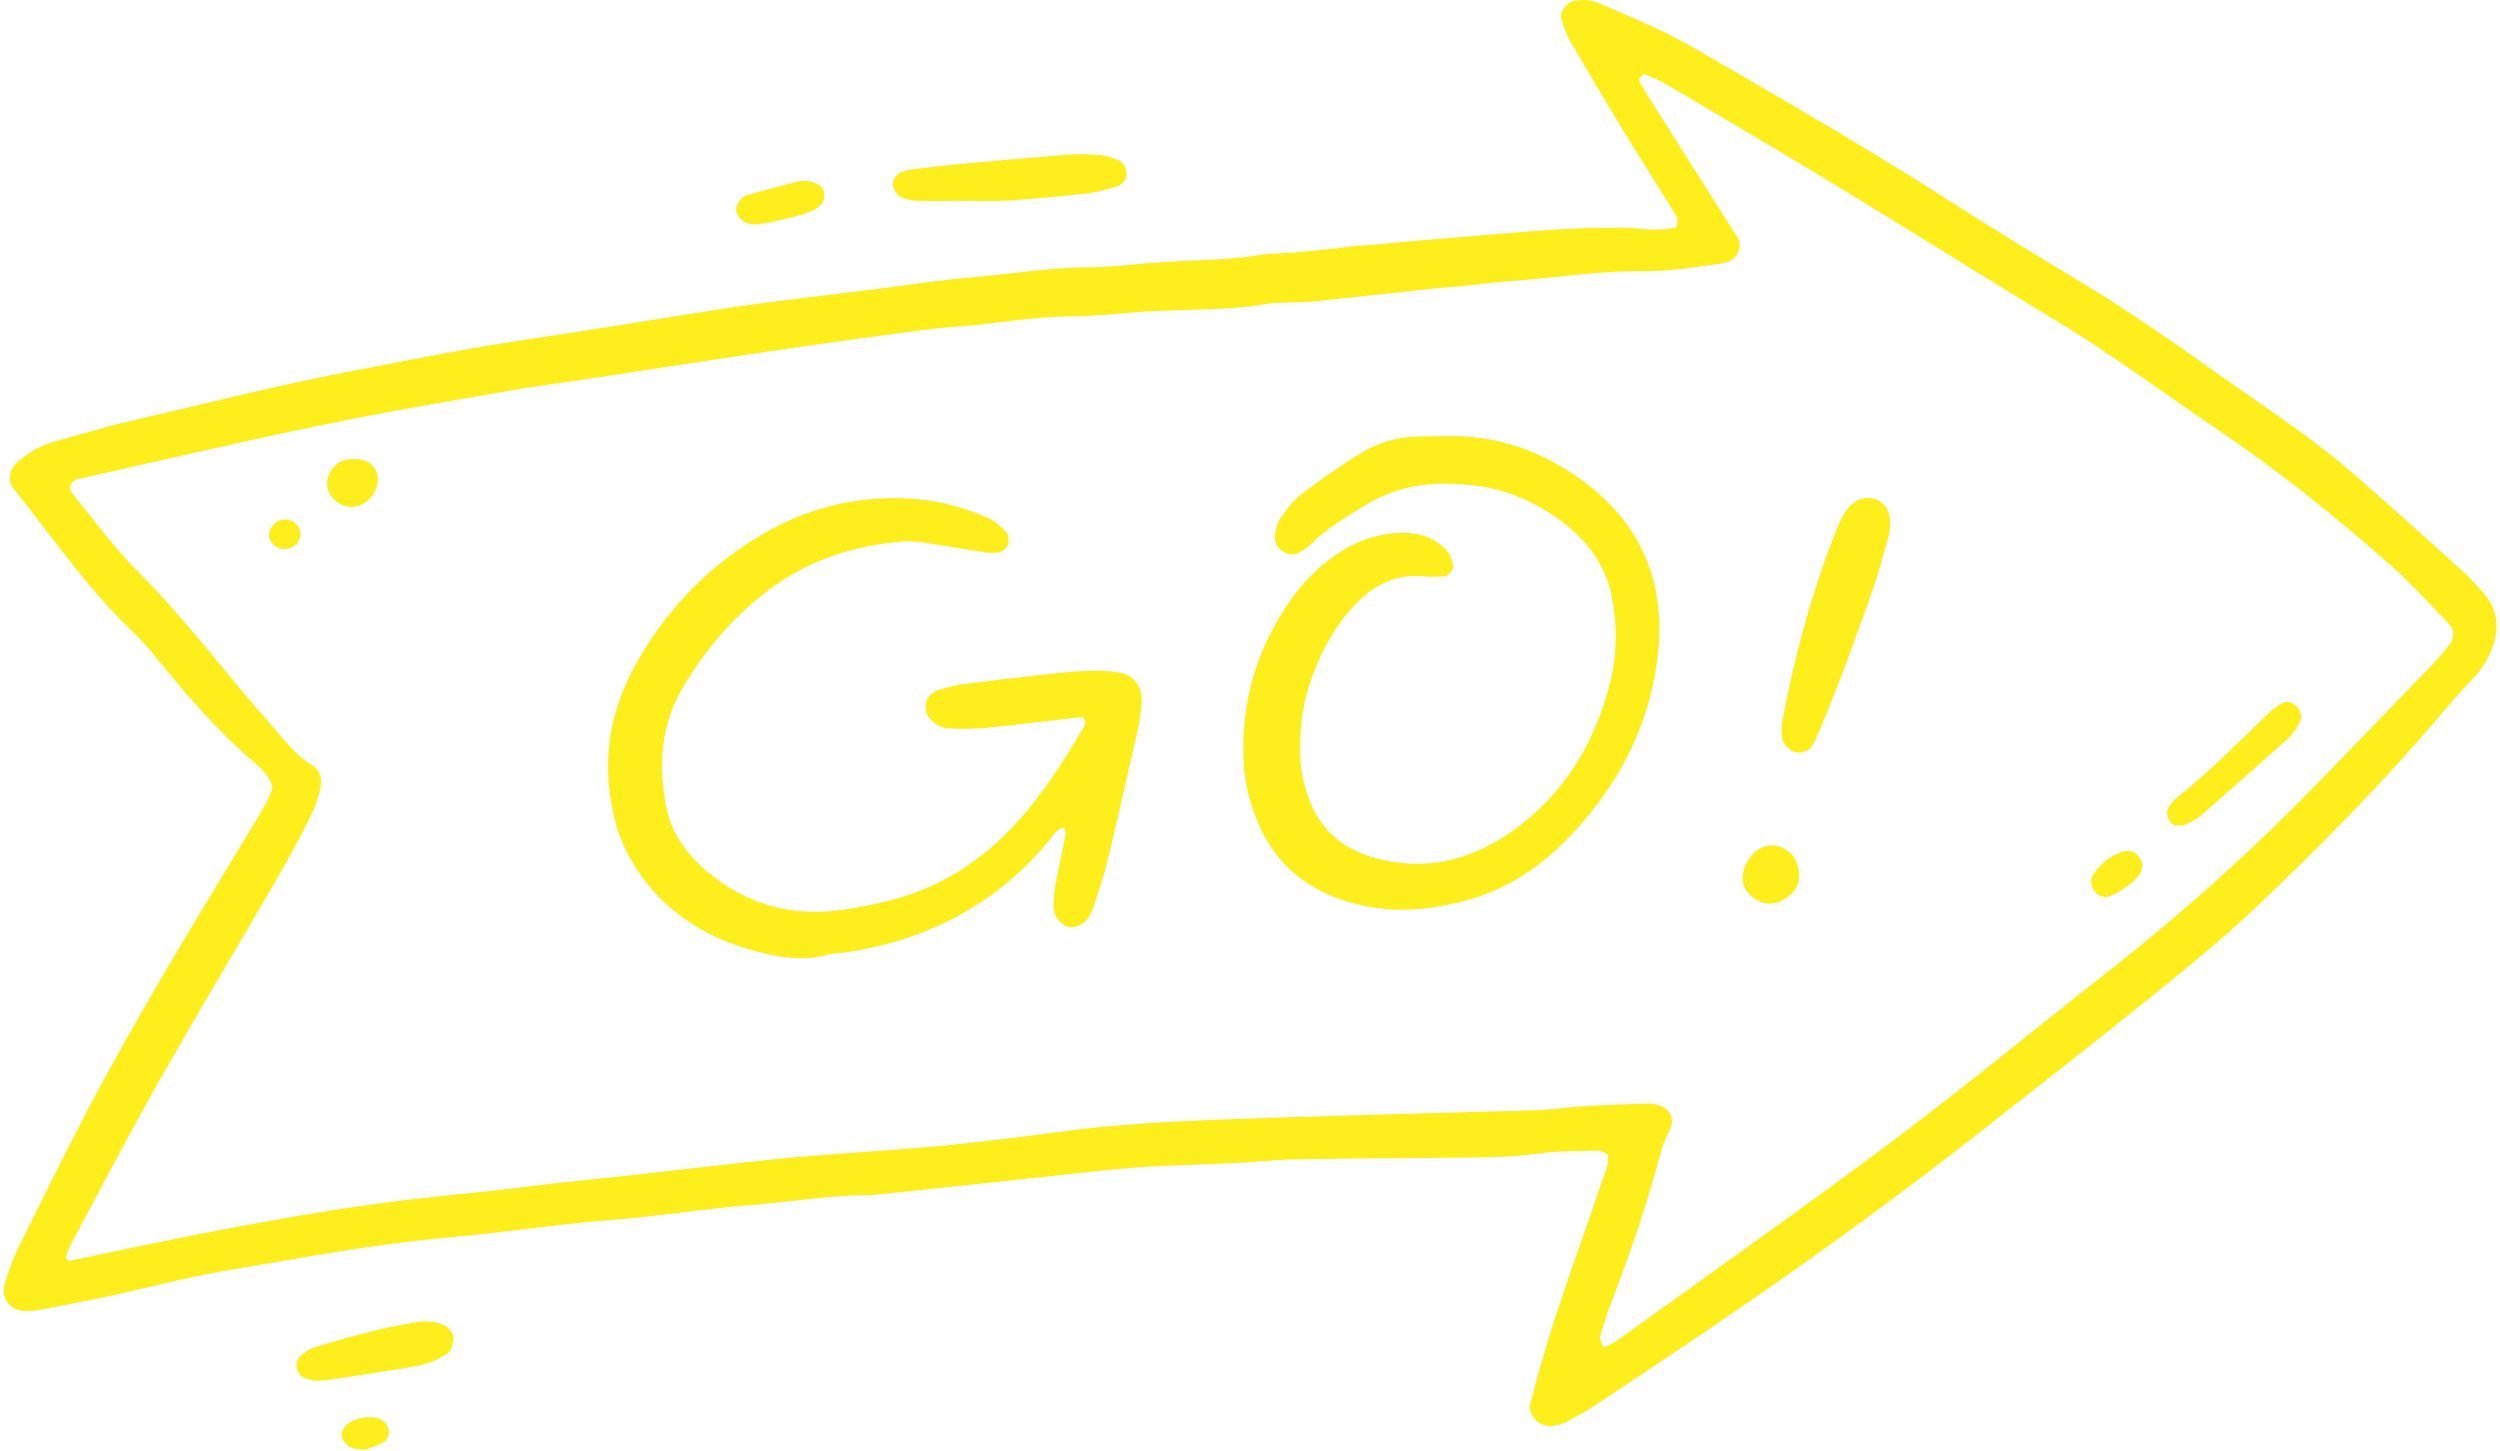 <?xml version="1.0" encoding="UTF-8" standalone="no"?><svg xmlns="http://www.w3.org/2000/svg" xmlns:xlink="http://www.w3.org/1999/xlink" fill="#000000" height="74.6" preserveAspectRatio="xMidYMid meet" version="1" viewBox="-0.2 -0.0 128.5 74.6" width="128.5" zoomAndPan="magnify"><g id="change1_1"><path d="M85.99,11.68c0-0.2,0.07-0.42-0.01-0.55c-0.89-1.46-1.81-2.89-2.7-4.34c-0.95-1.57-1.89-3.15-2.81-4.74 c-0.19-0.33-0.3-0.72-0.42-1.09c-0.1-0.32,0.28-0.83,0.61-0.9c0.46-0.1,0.92-0.07,1.35,0.11c1.14,0.49,2.29,0.98,3.41,1.52 c0.82,0.4,1.61,0.87,2.41,1.33c4.2,2.43,8.39,4.87,12.47,7.49c2.21,1.42,4.45,2.78,6.69,4.13c2.92,1.77,5.67,3.78,8.46,5.73 c1.83,1.28,3.67,2.54,5.35,4.01c1.83,1.6,3.63,3.22,5.43,4.84c0.44,0.39,0.84,0.83,1.23,1.27c0.72,0.82,0.82,1.77,0.46,2.76 c-0.22,0.62-0.57,1.17-1.03,1.65c-0.59,0.61-1.15,1.26-1.7,1.91c-2.98,3.5-6.2,6.77-9.53,9.92c-1.67,1.57-3.45,3.02-5.24,4.46 c-2.96,2.39-5.95,4.73-8.95,7.08c-3.77,2.95-7.63,5.78-11.57,8.5c-2.59,1.79-5.21,3.53-7.83,5.28c-0.54,0.36-1.11,0.69-1.69,1.01 c-0.22,0.12-0.49,0.18-0.74,0.23c-0.69,0.12-1.35-0.53-1.17-1.2c0.41-1.52,0.83-3.03,1.32-4.53c0.74-2.24,1.55-4.46,2.3-6.69 c0.16-0.49,0.43-0.96,0.35-1.55c-0.16-0.06-0.34-0.18-0.51-0.18c-0.98,0.03-1.97,0.01-2.94,0.14c-1.31,0.18-2.61,0.21-3.92,0.22 c-2.88,0.03-5.77,0.04-8.65,0.09c-1.05,0.02-2.09,0.14-3.14,0.19c-1.44,0.07-2.88,0.1-4.32,0.18c-0.91,0.05-1.83,0.14-2.74,0.23 c-1.63,0.17-3.25,0.36-4.88,0.53c-2.15,0.23-4.3,0.45-6.45,0.68c-0.13,0.01-0.26,0.04-0.39,0.03c-2.04-0.01-4.04,0.35-6.07,0.51 c-1.83,0.14-3.64,0.4-5.46,0.6c-0.26,0.03-0.52,0.07-0.78,0.09c-2.35,0.16-4.69,0.46-7.03,0.74c-1.36,0.16-2.74,0.26-4.1,0.42 c-3.13,0.36-6.21,0.95-9.31,1.46c-2.39,0.39-4.73,1.05-7.1,1.53c-0.96,0.2-1.93,0.38-2.89,0.56c-0.19,0.04-0.39,0.03-0.59,0.04 c-0.83,0.03-1.36-0.62-1.12-1.43c0.19-0.62,0.42-1.25,0.7-1.83c1.16-2.35,2.32-4.7,3.53-7.02c2.59-4.94,5.51-9.68,8.39-14.45 c0.31-0.5,0.61-1.01,0.89-1.53c0.12-0.22,0.18-0.48,0.25-0.66c-0.17-0.62-0.59-0.96-0.98-1.3c-1.89-1.64-3.52-3.52-5.08-5.46 c-0.37-0.46-0.77-0.89-1.2-1.3c-2.28-2.19-4.06-4.8-6.03-7.26c-0.35-0.44-0.25-1.04,0.19-1.4c0.56-0.46,1.15-0.85,1.87-1.04 c1.2-0.31,2.39-0.7,3.6-0.98c4.02-0.93,8.01-1.96,12.07-2.72c2.96-0.56,5.91-1.16,8.89-1.59c3.37-0.49,6.72-1.07,10.09-1.58 c2.39-0.36,4.8-0.62,7.21-0.92c1.75-0.22,3.5-0.5,5.26-0.65c2.02-0.17,4.03-0.51,6.07-0.52c1.05,0,2.09-0.14,3.14-0.22 c0.59-0.04,1.18-0.08,1.77-0.11c1.31-0.06,2.62-0.09,3.92-0.31c0.58-0.1,1.18-0.07,1.76-0.12c0.72-0.06,1.43-0.14,2.15-0.22 c0.39-0.04,0.78-0.12,1.17-0.14c1.31-0.06,2.61-0.24,3.91-0.33c3.4-0.24,6.78-0.69,10.2-0.56C84.52,11.81,85.25,11.86,85.99,11.68z M82.22,69.26c0.49-0.19,0.85-0.46,1.22-0.73c4.52-3.26,9.08-6.46,13.53-9.8c3.88-2.91,7.62-5.99,11.43-8.99 c3.72-2.92,7.21-6.08,10.51-9.47c1.92-1.97,3.83-3.95,5.74-5.93c0.36-0.38,0.71-0.77,1.04-1.18c0.27-0.33,0.28-0.79,0-1.08 c-0.96-0.99-1.88-2.02-2.9-2.93c-2.94-2.61-6.01-5.06-9.28-7.26c-2.66-1.79-5.23-3.73-7.98-5.38c-2.64-1.59-5.24-3.23-7.87-4.84 c-1.79-1.1-3.57-2.2-5.37-3.28c-2.3-1.38-4.62-2.75-6.93-4.11c-0.33-0.2-0.7-0.33-1.06-0.47c-0.04-0.02-0.15,0.15-0.27,0.28 c0.11,0.21,0.23,0.44,0.36,0.66c1.33,2.11,2.66,4.21,3.99,6.31c0.24,0.39,0.51,0.76,0.74,1.16c0.27,0.45-0.03,1.12-0.55,1.25 c-0.13,0.03-0.25,0.07-0.38,0.09c-1.3,0.18-2.59,0.39-3.91,0.38c-2.3-0.03-4.57,0.35-6.86,0.51c-1.17,0.08-2.34,0.28-3.52,0.34 c-0.2,0.01-0.39,0.04-0.59,0.06c-2.02,0.22-4.03,0.44-6.05,0.65c-0.39,0.04-0.79,0.03-1.18,0.05c-0.39,0.02-0.79,0.01-1.18,0.07 c-1.56,0.28-3.13,0.27-4.7,0.33c-0.59,0.02-1.18,0.04-1.77,0.08c-1.18,0.08-2.35,0.23-3.53,0.23c-2.04,0-4.04,0.41-6.06,0.54 c-1.11,0.08-2.21,0.24-3.31,0.39c-1.69,0.22-3.37,0.46-5.05,0.7c-1.42,0.21-2.85,0.43-4.27,0.64c-2.07,0.31-4.14,0.64-6.21,0.95 c-1.1,0.17-2.21,0.3-3.3,0.48c-2.19,0.37-4.38,0.76-6.57,1.15c-5.47,1-10.88,2.3-16.31,3.51c-0.38,0.08-0.54,0.45-0.3,0.74 c1.12,1.37,2.16,2.82,3.41,4.06c2.47,2.46,4.52,5.27,6.83,7.86c0.65,0.73,1.21,1.54,2.08,2.05c0.44,0.26,0.53,0.75,0.42,1.22 c-0.1,0.44-0.24,0.89-0.44,1.3c-0.5,1-1.02,1.98-1.57,2.95c-2.1,3.63-4.27,7.22-6.33,10.87c-1.55,2.73-3,5.53-4.48,8.3 c-0.09,0.17-0.15,0.36-0.22,0.54c-0.06,0.15-0.01,0.25,0.13,0.3c2.71-0.56,5.39-1.14,8.09-1.65c2.57-0.48,5.15-0.94,7.74-1.29 c2.66-0.37,5.34-0.57,8-0.91c1.43-0.19,2.86-0.32,4.29-0.47c1.89-0.2,3.77-0.43,5.66-0.64c1.3-0.14,2.6-0.29,3.91-0.4 c2.15-0.18,4.31-0.31,6.46-0.49c1.37-0.12,2.74-0.28,4.1-0.44c1.62-0.19,3.24-0.45,4.87-0.6c1.89-0.17,3.79-0.29,5.69-0.36 c3.99-0.15,7.99-0.25,11.98-0.37c1.57-0.05,3.15-0.07,4.72-0.13c0.78-0.03,1.56-0.16,2.35-0.2c1.11-0.07,2.22-0.11,3.34-0.14 c0.19-0.01,0.39,0.06,0.57,0.11c0.45,0.11,0.74,0.67,0.57,1.08c-0.17,0.42-0.4,0.83-0.51,1.26c-0.7,2.67-1.59,5.26-2.58,7.84 c-0.21,0.55-0.39,1.11-0.55,1.68C82,68.83,82.13,69.02,82.22,69.26z M49.26,10.32c0.78,0,1.57,0.04,2.35-0.01 c1.37-0.09,2.73-0.22,4.09-0.37c0.51-0.06,1.02-0.21,1.52-0.36c0.26-0.08,0.43-0.29,0.48-0.57c0.06-0.29-0.14-0.69-0.44-0.79 c-0.3-0.11-0.62-0.23-0.94-0.25c-0.58-0.04-1.18-0.06-1.76-0.01c-1.89,0.15-3.77,0.32-5.66,0.49c-0.71,0.07-1.43,0.16-2.14,0.25 c-0.19,0.02-0.39,0.06-0.57,0.12C45.94,8.9,45.77,9.1,45.7,9.36c-0.07,0.25,0.19,0.7,0.45,0.79c0.25,0.08,0.5,0.17,0.76,0.17 C47.69,10.34,48.47,10.33,49.26,10.32C49.26,10.33,49.26,10.32,49.26,10.32z M16.74,70.92c0.9-0.13,1.81-0.27,2.71-0.42 c0.71-0.11,1.43-0.2,2.12-0.37c0.43-0.11,0.86-0.31,1.23-0.56c0.18-0.12,0.27-0.44,0.31-0.68c0.05-0.31-0.22-0.66-0.49-0.78 c-0.43-0.18-0.87-0.23-1.34-0.16c-1.81,0.28-3.57,0.78-5.32,1.3c-0.24,0.07-0.46,0.24-0.66,0.39c-0.22,0.17-0.3,0.44-0.24,0.7 c0.06,0.26,0.24,0.46,0.52,0.54c0.12,0.04,0.25,0.05,0.45,0.09C16.22,70.96,16.49,70.96,16.74,70.92z M41.64,10.8 c0.11-0.06,0.21-0.16,0.31-0.24c0.3-0.23,0.3-0.82-0.02-1.02c-0.21-0.13-0.47-0.25-0.71-0.25c-0.32,0-0.64,0.1-0.96,0.18 c-0.69,0.18-1.39,0.37-2.08,0.57c-0.3,0.09-0.55,0.47-0.54,0.74c0.02,0.36,0.39,0.71,0.78,0.74c0.07,0,0.13,0.01,0.19,0.02 C39.23,11.51,41.11,11.06,41.64,10.8z M19.5,74.14c0.24-0.13,0.32-0.41,0.27-0.66c-0.05-0.25-0.23-0.45-0.48-0.55 c-0.06-0.02-0.12-0.06-0.18-0.06c-0.45-0.06-0.89,0-1.3,0.22c-0.28,0.15-0.5,0.52-0.44,0.78c0.06,0.25,0.41,0.56,0.68,0.6 c0.13,0.02,0.25,0.02,0.53,0.05C18.81,74.42,19.17,74.32,19.5,74.14z M112.06,42.41c0.29-0.13,0.6-0.26,0.84-0.47 c1.52-1.32,3.02-2.65,4.52-3.99c0.19-0.17,0.33-0.4,0.47-0.61c0.07-0.1,0.11-0.23,0.16-0.35c0.08-0.19-0.02-0.52-0.22-0.7 c-0.21-0.2-0.52-0.27-0.71-0.15c-0.22,0.13-0.45,0.27-0.63,0.44c-1.59,1.53-3.14,3.11-4.87,4.48c-0.15,0.12-0.25,0.3-0.36,0.45 c-0.21,0.28,0.07,0.88,0.34,0.91C111.81,42.41,111.96,42.46,112.06,42.41z M55.54,36.94c-0.06-0.03-0.12-0.09-0.17-0.08 c-1.62,0.18-3.25,0.39-4.87,0.55c-0.65,0.06-1.31,0.07-1.96,0.03c-0.39-0.02-0.73-0.25-1-0.57c-0.28-0.35-0.2-1,0.18-1.23 c0.11-0.07,0.22-0.15,0.34-0.18c0.38-0.11,0.76-0.23,1.14-0.28c1.49-0.19,2.99-0.37,4.48-0.53c0.72-0.08,1.43-0.15,2.15-0.17 c0.52-0.02,1.05,0.01,1.56,0.1c0.67,0.11,1.12,0.72,1.09,1.43c-0.02,0.46-0.07,0.92-0.17,1.36c-0.51,2.3-1.04,4.6-1.59,6.89 c-0.18,0.76-0.45,1.51-0.68,2.26c-0.06,0.19-0.14,0.36-0.23,0.54c-0.22,0.43-0.76,0.7-1.14,0.57c-0.42-0.15-0.73-0.59-0.72-1.07 c0.01-0.33,0.02-0.66,0.08-0.98c0.17-0.9,0.37-1.79,0.54-2.69c0.02-0.11-0.05-0.24-0.08-0.36c-0.43,0.09-0.6,0.49-0.85,0.78 c-2.75,3.26-6.29,5.05-10.46,5.66c-0.26,0.04-0.53,0.02-0.78,0.09c-1.32,0.37-2.64,0.14-3.88-0.2c-2.68-0.74-4.88-2.22-6.3-4.68 c-0.32-0.56-0.58-1.18-0.75-1.8c-0.79-2.85-0.45-5.58,0.97-8.17c1.49-2.69,3.54-4.88,6.14-6.5c2.51-1.57,5.27-2.3,8.24-2.06 c1.31,0.1,2.58,0.44,3.78,0.98c0.34,0.16,0.65,0.43,0.92,0.71c0.11,0.11,0.13,0.36,0.12,0.55c0,0.21-0.33,0.5-0.53,0.51 c-0.19,0.01-0.39,0.04-0.58,0.01c-1.1-0.17-2.19-0.36-3.29-0.53c-0.32-0.05-0.66-0.07-0.98-0.05c-2.53,0.2-4.86,0.93-6.93,2.48 c-1.81,1.36-3.24,3.03-4.4,4.97c-1.18,1.97-1.31,4.1-0.87,6.27c0.3,1.47,1.24,2.59,2.4,3.5c1.9,1.48,4.08,2.04,6.46,1.74 c0.84-0.11,1.68-0.28,2.51-0.48c2.49-0.6,4.59-1.89,6.35-3.73c1.51-1.57,2.66-3.4,3.76-5.26C55.62,37.21,55.55,37.06,55.54,36.94z M72.6,22.44c-1,0.03-1.95,0.31-2.8,0.82c-1.06,0.65-2.08,1.36-3.07,2.11c-0.46,0.35-0.82,0.84-1.15,1.32 c-0.17,0.25-0.23,0.61-0.25,0.92c-0.04,0.61,0.74,1.1,1.25,0.79c0.22-0.13,0.45-0.28,0.63-0.46c0.75-0.75,1.66-1.27,2.54-1.84 c1.49-0.95,3.11-1.34,4.86-1.22c0.07,0,0.13,0.01,0.2,0.01c2.11,0.08,3.96,0.85,5.58,2.16c1.15,0.93,1.95,2.13,2.25,3.59 c0.3,1.49,0.28,3.02-0.09,4.49c-0.73,2.86-2.15,5.35-4.5,7.2c-2.22,1.75-4.69,2.54-7.53,1.78c-1.71-0.46-2.89-1.47-3.48-3.15 c-0.24-0.69-0.39-1.38-0.41-2.11c-0.03-1.25,0.08-2.49,0.48-3.68c0.46-1.38,1.1-2.66,2.05-3.77c1.03-1.21,2.27-1.96,3.94-1.77 c0.32,0.04,0.65,0,0.97-0.01c0.19-0.01,0.48-0.38,0.42-0.59c-0.07-0.24-0.14-0.52-0.3-0.7c-0.71-0.8-1.66-1.01-2.68-0.93 c-1.13,0.09-2.16,0.5-3.09,1.15c-0.87,0.61-1.6,1.35-2.22,2.21c-1.78,2.48-2.61,5.25-2.48,8.3c0.04,1.06,0.28,2.07,0.67,3.05 c0.97,2.47,2.87,3.85,5.38,4.42c1.68,0.38,3.38,0.25,5.06-0.16c2.1-0.5,3.88-1.59,5.38-3.1c2.67-2.67,4.39-5.88,4.81-9.66 c0.39-3.57-0.8-6.59-3.72-8.79c-2.15-1.62-4.58-2.5-7.31-2.4C73.52,22.43,73.06,22.42,72.6,22.44z M91.4,37.92 c0.05,0.37,0.44,0.74,0.79,0.76c0.36,0.02,0.64-0.13,0.81-0.44c0.19-0.34,0.34-0.7,0.48-1.06c0.46-1.15,0.93-2.29,1.35-3.46 c0.66-1.84,1.39-3.66,1.87-5.56c0.06-0.25,0.15-0.5,0.2-0.75c0.19-0.91-0.12-1.6-0.77-1.77c-0.67-0.18-1.26,0.18-1.68,1.02 c-0.09,0.18-0.17,0.35-0.24,0.53c-1.28,3.22-2.18,6.55-2.81,9.95c-0.02,0.13-0.02,0.26-0.03,0.39 C91.37,37.66,91.38,37.79,91.4,37.92z M91.26,43.51c-0.5-0.18-1.13,0.04-1.51,0.56c-0.15,0.2-0.27,0.44-0.33,0.69 c-0.14,0.55,0.02,1.03,0.48,1.37c0.44,0.33,0.92,0.43,1.44,0.18c0.57-0.27,0.91-0.69,0.93-1.19C92.3,44.27,91.94,43.76,91.26,43.51 z M17.76,23.6c-0.53,0.05-0.95,0.42-1.11,0.96c-0.14,0.49,0.09,1.01,0.59,1.32c0.62,0.39,1.44,0.12,1.81-0.59 c0.43-0.83,0.01-1.63-0.87-1.69C18.02,23.6,17.88,23.59,17.76,23.6z M109.27,43.75c-0.13,0-0.27-0.01-0.39,0.03 c-0.64,0.22-1.13,0.62-1.5,1.19c-0.16,0.24-0.1,0.67,0.12,0.9c0.19,0.19,0.52,0.29,0.71,0.21c0.61-0.25,1.15-0.62,1.56-1.13 c0.11-0.14,0.11-0.36,0.15-0.48C109.89,44.11,109.54,43.75,109.27,43.75z M14.44,28.22c0.48-0.01,0.85-0.4,0.8-0.86 c-0.04-0.37-0.41-0.67-0.8-0.66c-0.46,0.02-0.84,0.42-0.81,0.87C13.66,27.92,14.04,28.23,14.44,28.22z" fill="#fdee1c"/></g></svg>